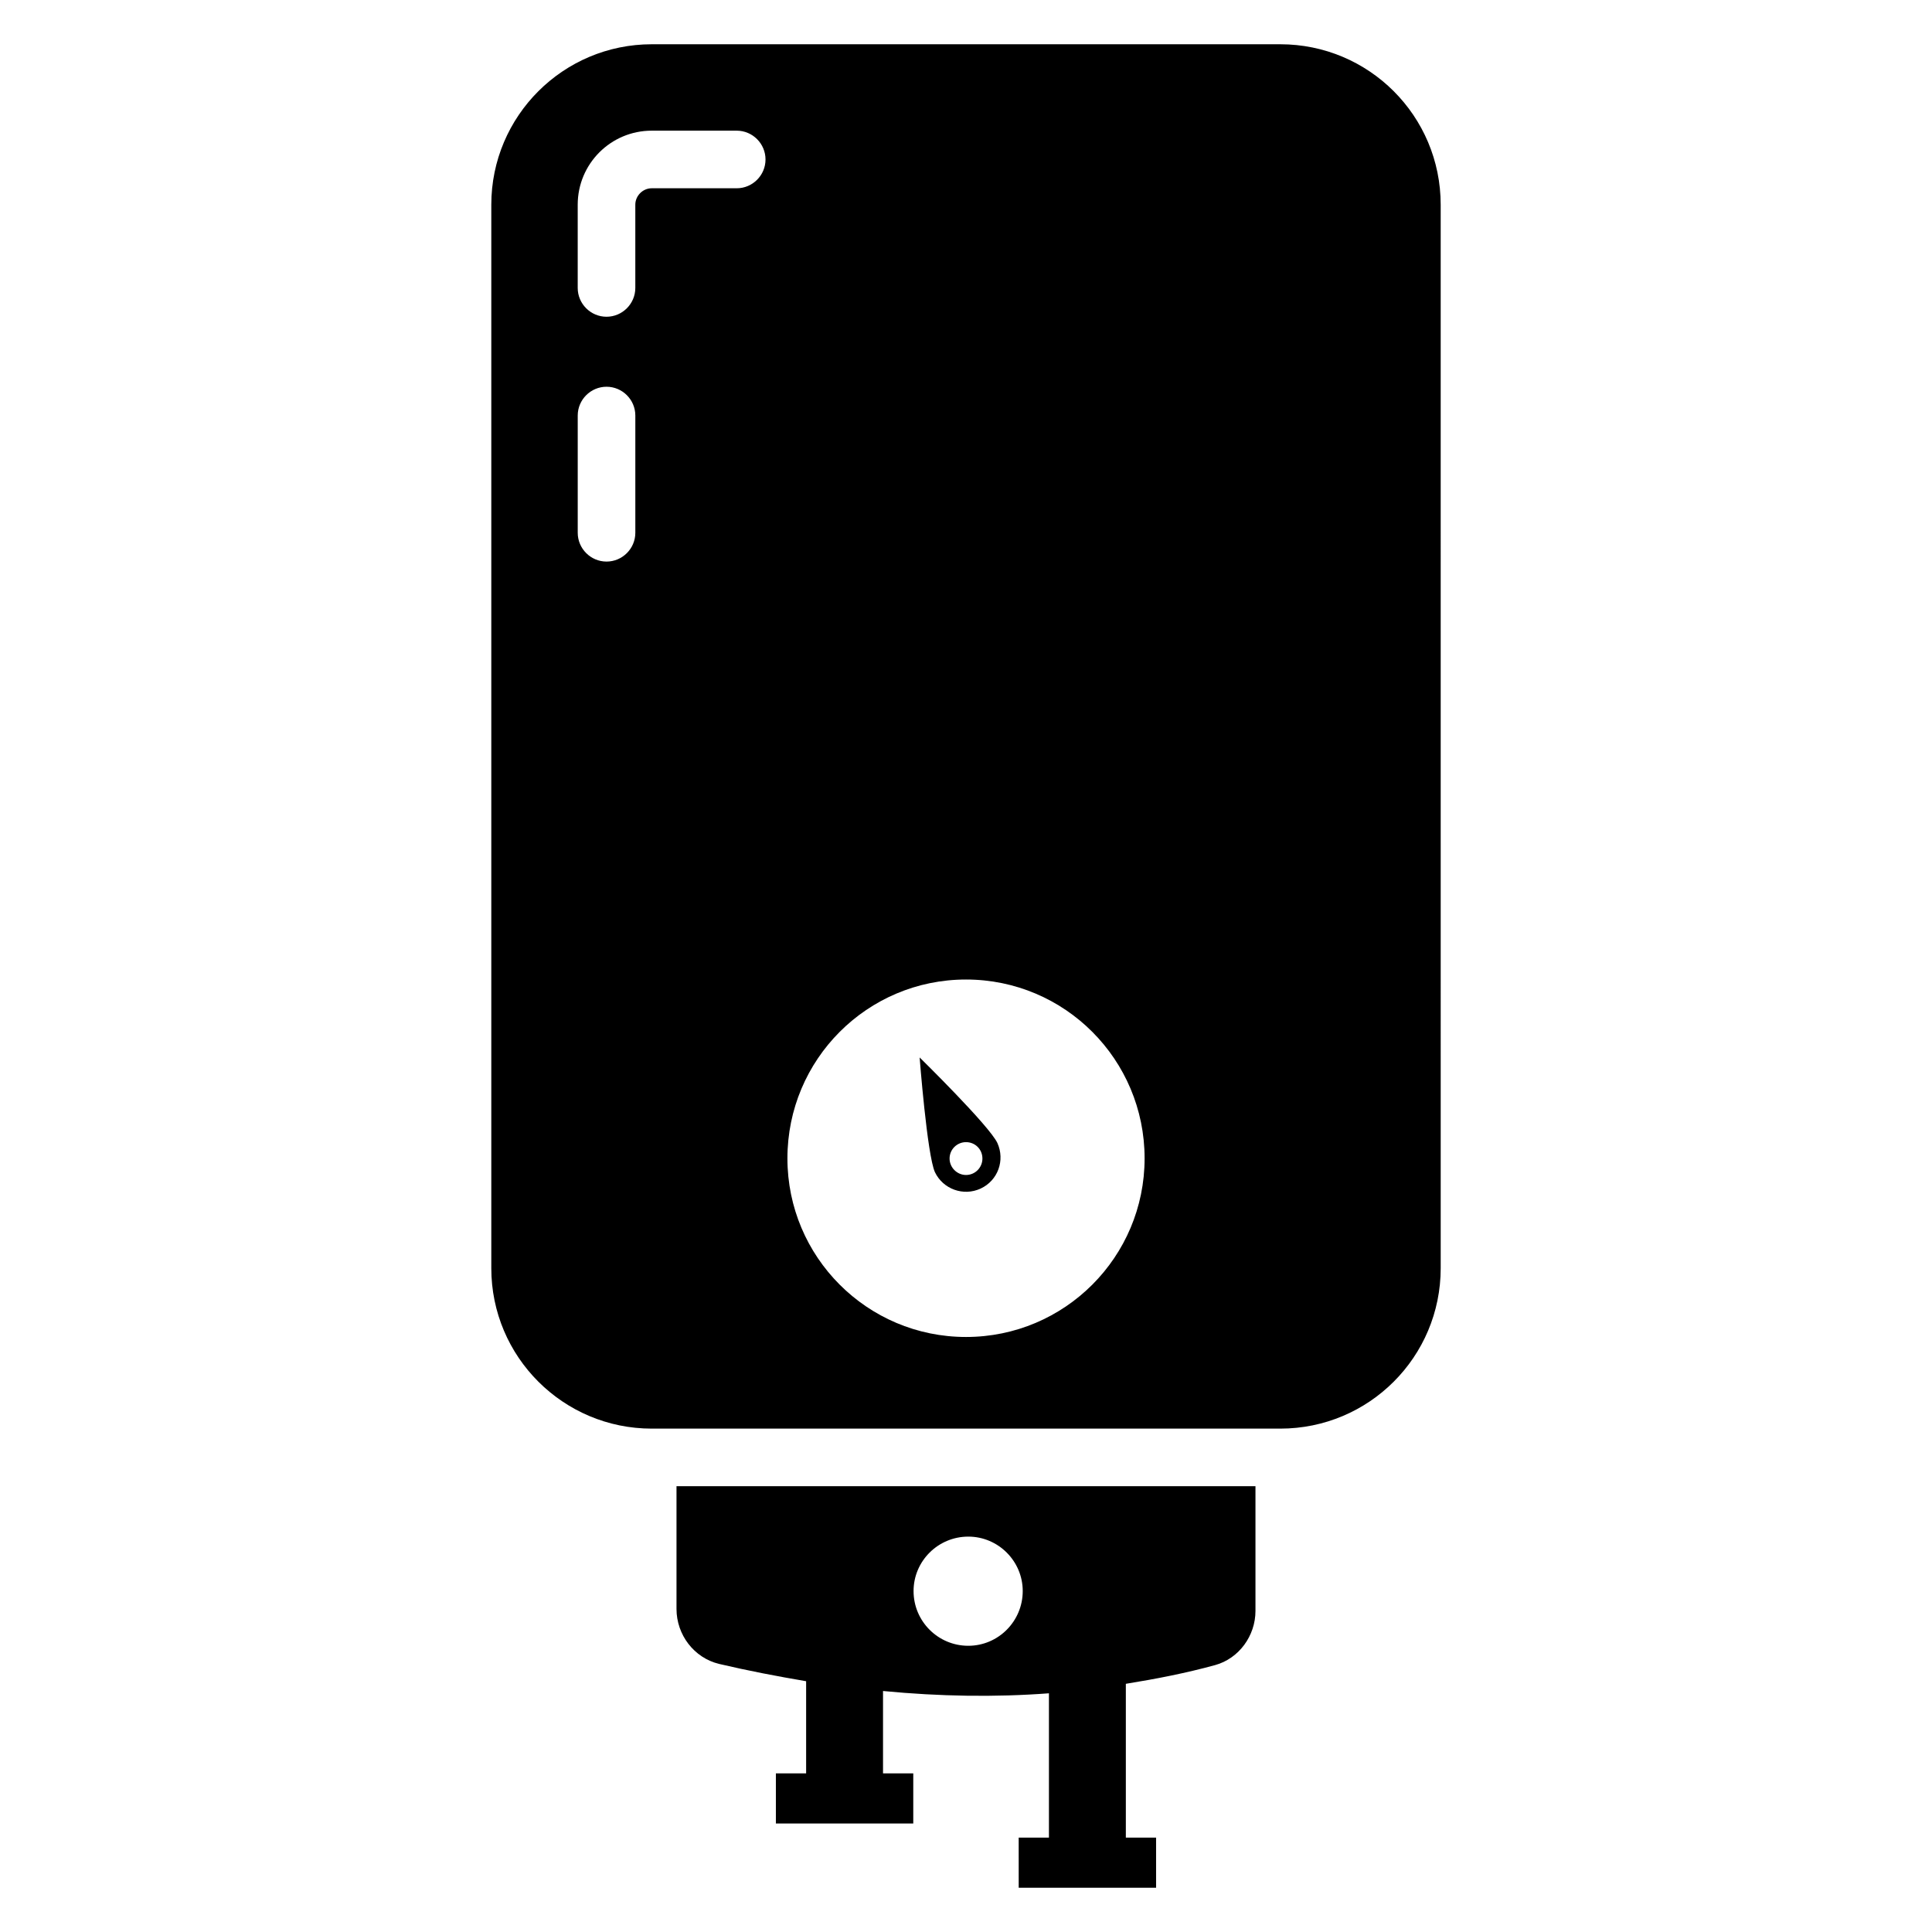 <?xml version="1.0" encoding="UTF-8"?>
<!-- Uploaded to: ICON Repo, www.iconrepo.com, Generator: ICON Repo Mixer Tools -->
<svg fill="#000000" width="800px" height="800px" version="1.1" viewBox="144 144 512 512" xmlns="http://www.w3.org/2000/svg">
 <g>
  <path d="m323.28 537.86v32.52c0 6.871 4.656 12.977 11.297 14.578 7.785 1.832 15.418 3.281 23.055 4.582v24.426h-8.016v13.281h36.41v-13.281h-8.016v-21.832c15.039 1.449 29.695 1.68 43.969 0.609v38.242h-8.016l0.004 13.285h36.41v-13.281h-8.016v-40.762c8.016-1.297 15.879-2.824 23.664-4.961 6.336-1.754 10.688-7.785 10.688-14.352v-33.055zm77.328 42.289c-8.016 0-14.504-6.488-14.504-14.504 0-7.938 6.488-14.426 14.504-14.426 7.938 0 14.426 6.488 14.426 14.426 0 8.016-6.488 14.504-14.426 14.504z"/>
  <path d="m483.28 155.73h-166.56c-23.434 0-42.52 19.008-42.52 42.52v281.83c0 23.512 19.082 42.52 42.52 42.52h166.56c23.512 0 42.52-19.008 42.52-42.52l-0.004-281.83c0-23.512-19.008-42.52-42.516-42.52zm-170.91 129.46c0 4.199-3.434 7.633-7.633 7.633s-7.633-3.434-7.633-7.633v-31.066c0-4.199 3.434-7.633 7.633-7.633s7.633 3.434 7.633 7.633zm26.867-91.297h-22.52c-2.367 0-4.352 1.984-4.352 4.352v22.062c0 4.199-3.434 7.633-7.633 7.633s-7.633-3.434-7.633-7.633v-22.062c0-10.84 8.777-19.617 19.617-19.617h22.52c4.199 0 7.633 3.434 7.633 7.633 0.004 4.199-3.434 7.633-7.633 7.633zm60.766 304.42c-26.184 0-47.328-21.223-47.328-47.328 0-26.184 21.145-47.402 47.328-47.402s47.328 21.223 47.328 47.402c-0.004 26.109-21.148 47.328-47.328 47.328z"/>
  <path d="m408.32 446.91c-2.137-4.582-20.609-22.672-20.609-22.672s1.984 25.801 4.047 30.383c2.137 4.504 7.559 6.488 12.137 4.352 4.578-2.141 6.484-7.484 4.426-12.062zm-8.32 8.473c-2.367 0-4.352-1.984-4.352-4.352 0-2.441 1.984-4.352 4.352-4.352 2.441 0 4.352 1.91 4.352 4.352-0.004 2.367-1.91 4.352-4.352 4.352z"/>
 </g>
</svg>